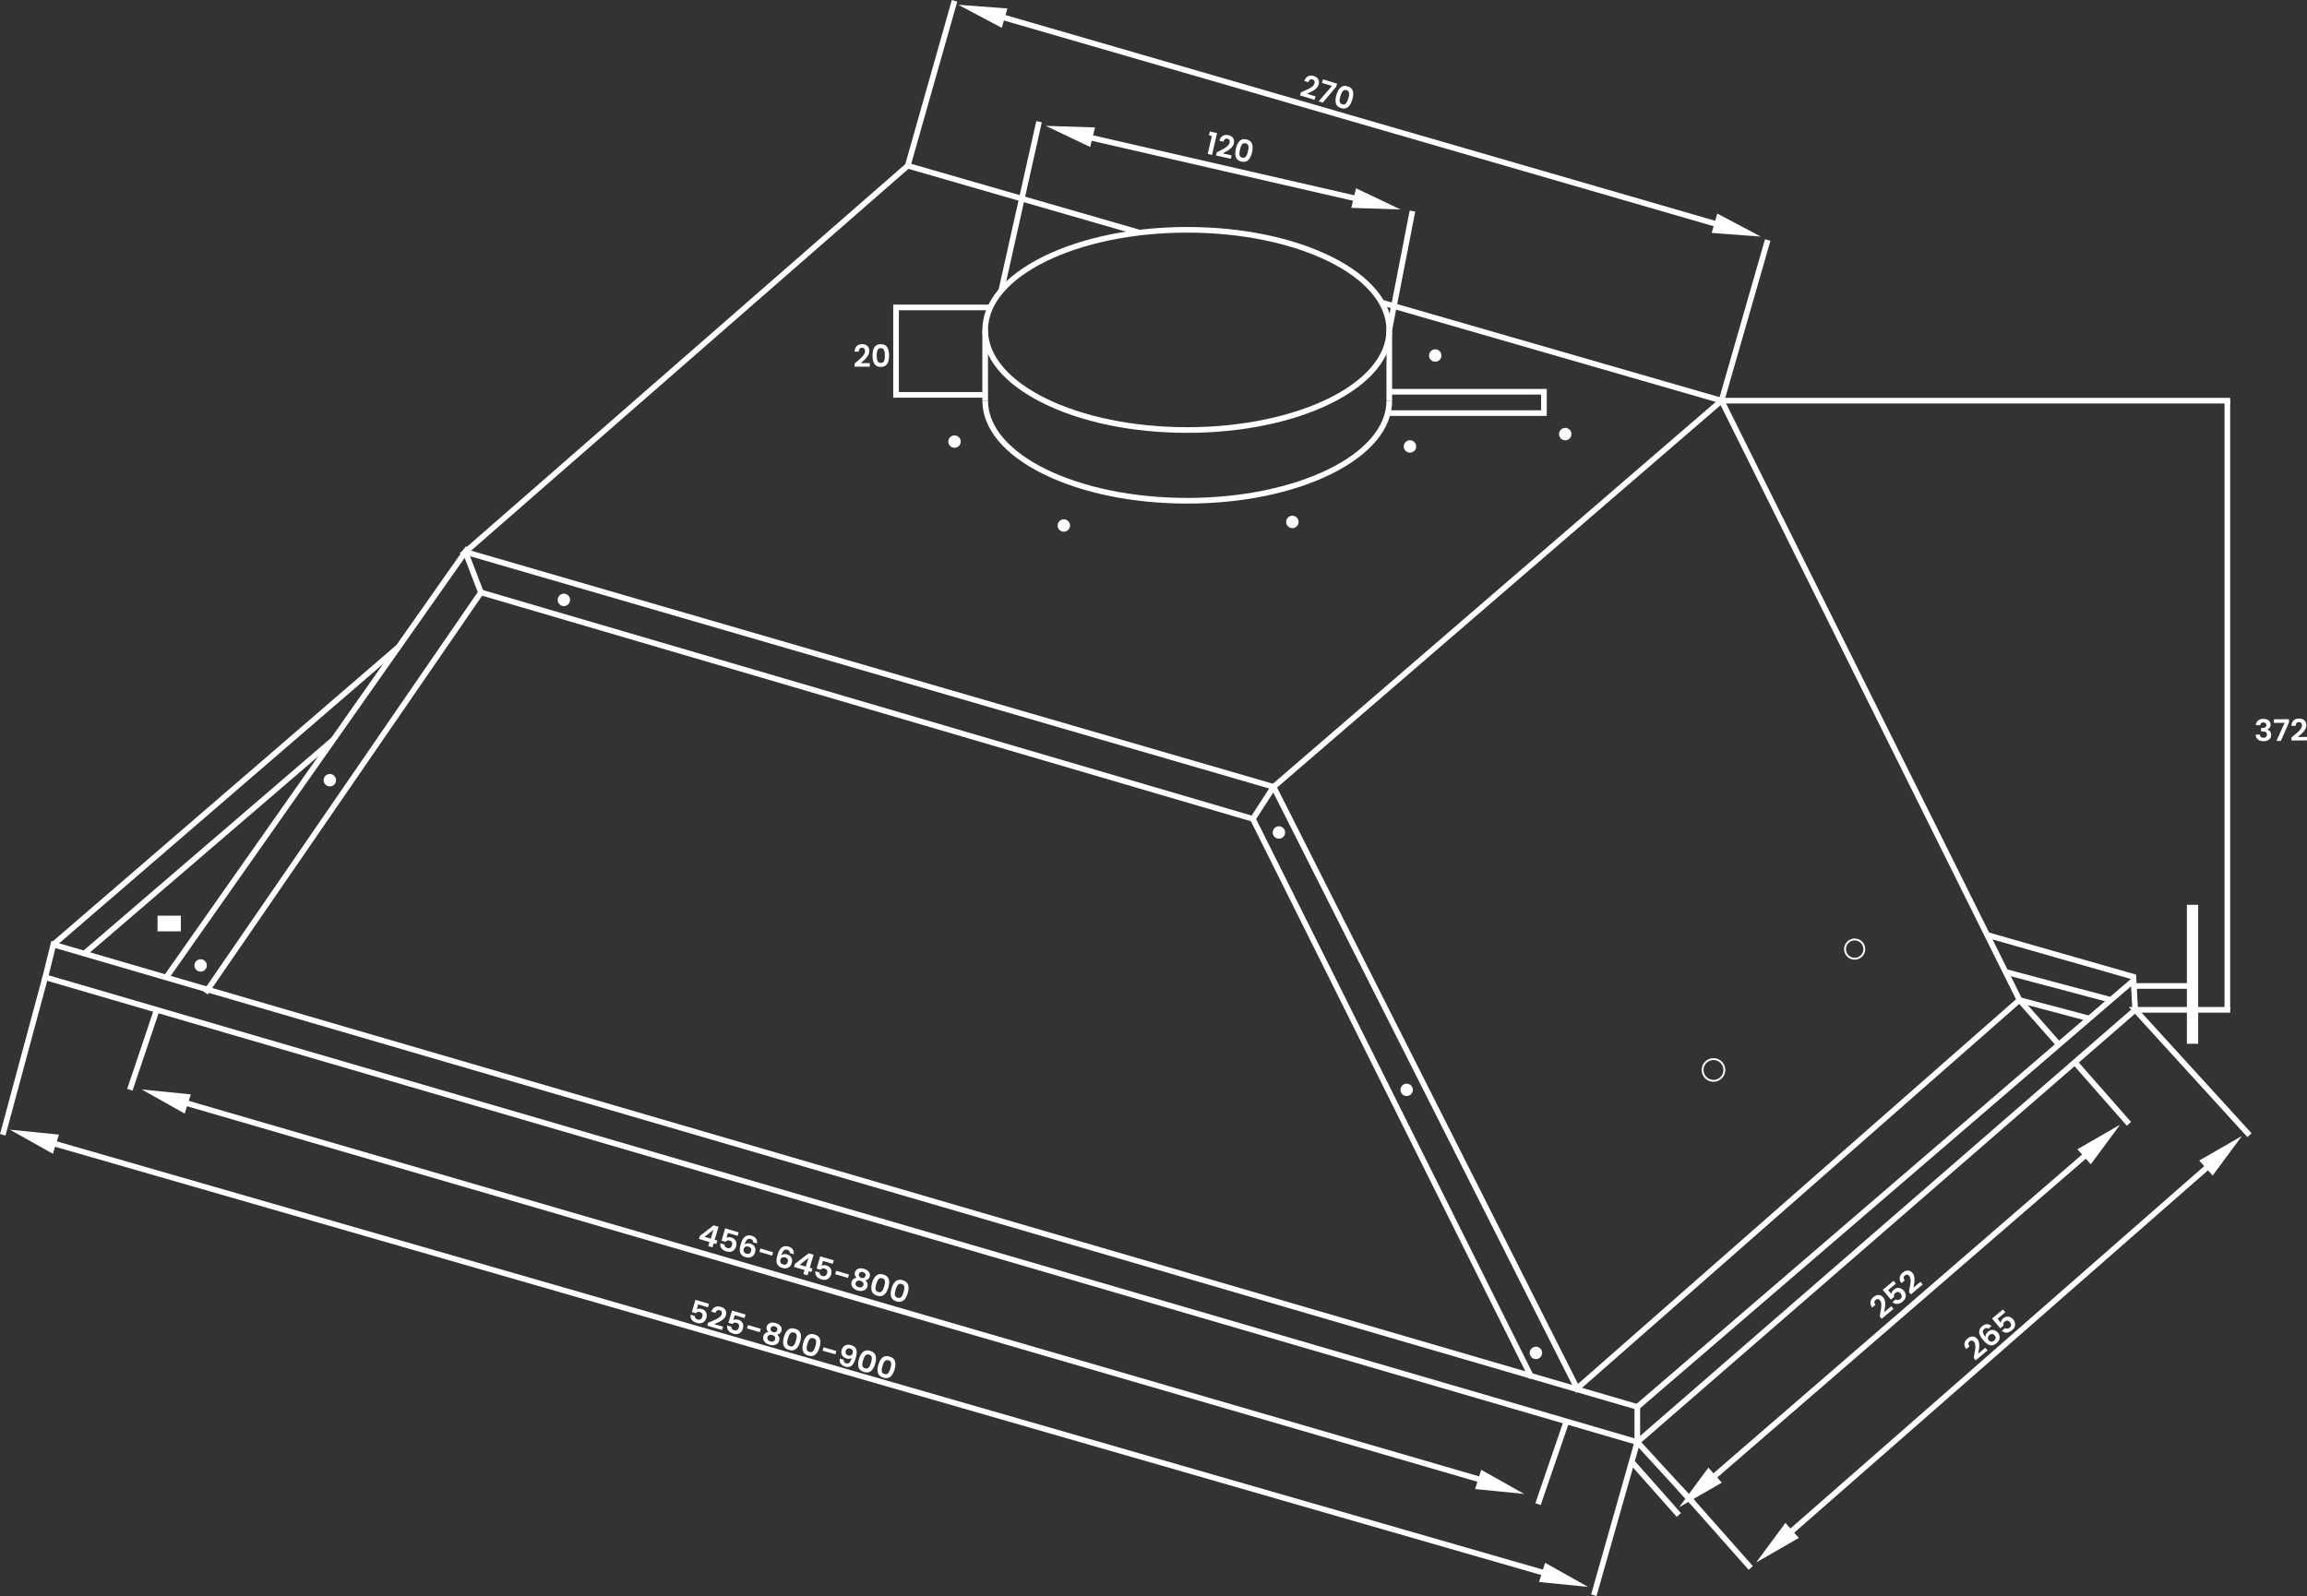 <?xml version="1.0" encoding="UTF-8"?>
<svg id="katman_2" data-name="katman 2" xmlns="http://www.w3.org/2000/svg" viewBox="0 0 1226.81 848.96">
  <rect x="0" y="0" width="1226.81" height="848.96" fill="#333333" stroke="none"/>
  <defs>
    <style>
      .cls-1 {
        fill: #fff;
      }
    </style>
  </defs>
  <g id="katman_1" data-name="katman 1">
    <path class="cls-1" d="m631.34,230.24c-28.93,0-56.15-5.59-76.64-15.75-20.83-10.32-32.3-24.17-32.3-39s11.47-28.67,32.3-39c20.5-10.16,47.72-15.75,76.64-15.75s56.15,5.59,76.64,15.75c20.83,10.32,32.3,24.17,32.3,39s-11.47,28.67-32.3,39c-20.5,10.16-47.72,15.75-76.64,15.75Zm0-106.5c-58.42,0-105.95,23.22-105.95,51.75s47.53,51.75,105.95,51.75,105.95-23.22,105.95-51.75-47.53-51.75-105.95-51.75Z"/>
    <path class="cls-1" d="m631.35,267.86c-28.93,0-56.14-5.59-76.64-15.74-20.83-10.32-32.31-24.16-32.31-38.99h3c0,28.52,47.53,51.73,105.95,51.73s105.95-23.21,105.95-51.73h3c0,14.82-11.47,28.67-32.31,38.99-20.5,10.15-47.71,15.74-76.64,15.74Z"/>
    <rect class="cls-1" x="522.39" y="175.49" width="3" height="37.63"/>
    <polygon class="cls-1" points="523.89 211.54 475 211.54 475 162.03 526.62 162.03 526.62 165.03 478 165.03 478 208.54 523.89 208.54 523.89 211.54"/>
    <polygon class="cls-1" points="822.53 221.24 737.97 221.24 737.97 218.24 819.53 218.24 819.53 209.88 738.79 209.88 738.79 206.88 822.53 206.88 822.53 221.24"/>
    <polygon class="cls-1" points="838.2 740.93 837.33 739.2 676.21 419.8 244.41 294.26 482.35 86.49 606.35 122.29 605.52 125.18 483.09 89.82 250.51 292.91 678.3 417.29 678.6 417.87 839.14 736.12 1072.06 531.55 914.42 214.37 734.3 162.37 735.13 159.48 916.52 211.86 916.81 212.45 1075.78 532.28 1074.91 533.04 838.2 740.93"/>
    <polygon class="cls-1" points="89.65 520.7 87.19 518.98 247.85 290.42 257.15 314.58 254.35 315.66 247.07 296.75 89.65 520.7"/>
    <rect class="cls-1" x="738.89" y="418.12" width="3" height="332.19" transform="translate(-182.92 391.91) rotate(-26.51)"/>
    <path class="cls-1" d="m872.17,769.09l-1.92-.56L22.27,520.88l5.01-20.33,1.5.44,843.39,246.26v21.84ZM25.87,518.8l843.3,246.28v-15.59L29.45,504.31l-3.57,14.5Z"/>
    <rect class="cls-1" x="53.79" y="556.9" width="44.84" height="3" transform="translate(-477.33 452.52) rotate(-71.4)"/>
    <rect class="cls-1" x="802.21" y="776.62" width="46.56" height="3" transform="translate(-178.57 1306.12) rotate(-71.05)"/>
    <rect class="cls-1" x="-30.65" y="560.25" width="86.81" height="3" transform="translate(-532.93 427.78) rotate(-74.91)"/>
    <polygon class="cls-1" points="849 848.96 846.12 848.15 869.36 766.25 869.7 765.95 1133.91 536.5 1133.25 524.62 871.66 749.51 869.7 747.24 1135.91 518.38 1136.99 537.8 1136.43 538.29 872 767.92 849 848.96"/>
    <rect class="cls-1" x="1116.22" y="559.63" width="3" height="43.68" transform="translate(-105.72 882.46) rotate(-41.31)"/>
    <rect class="cls-1" x="883.98" y="761.32" width="3" height="43.79" transform="translate(-296.48 804.98) rotate(-42.55)"/>
    <polygon class="cls-1" points="1195.11 604.83 1132.05 535.65 1185.98 535.65 1185.98 538.65 1138.84 538.65 1197.33 602.81 1195.11 604.83"/>
    <polygon class="cls-1" points="929.89 835.02 899.17 800.34 892.08 792.63 894.29 790.6 901.39 798.33 932.13 833.03 929.89 835.02"/>
    <rect class="cls-1" x="878.74" y="772.73" width="3" height="37.76" transform="translate(-303.57 783.12) rotate(-41.55)"/>
    <rect class="cls-1" x="1082.7" y="528.02" width="3" height="31.07" transform="translate(-88.3 853.68) rotate(-41.44)"/>
    <rect class="cls-1" x="1094.59" y="467.65" width="3" height="81.87" transform="translate(305.72 1422.58) rotate(-74.04)"/>
    <rect class="cls-1" x="1092.98" y="495.5" width="3" height="57.91" transform="translate(305.85 1446.95) rotate(-75.08)"/>
    <rect class="cls-1" x="1090.96" y="517.65" width="3" height="38.37" transform="translate(293.12 1454.84) rotate(-75.12)"/>
    <rect class="cls-1" x="23.75" y="448.86" width="174.57" height="3" transform="translate(-266.68 181.13) rotate(-40.67)"/>
    <rect class="cls-1" x="-1.04" y="421.8" width="242.36" height="3" transform="translate(-247.29 181.2) rotate(-40.78)"/>
    <rect class="cls-1" x="496.36" y="108.19" width="92.19" height="3" transform="translate(317.1 615.17) rotate(-77.4)"/>
    <polygon class="cls-1" points="740.29 213.12 737.29 213.12 737.29 175.34 737.32 175.2 749.64 111.98 752.59 112.55 740.29 175.63 740.29 213.12"/>
    <rect class="cls-1" x="649.91" y="15.25" width="3" height="148.75" transform="translate(418.28 704.46) rotate(-77.07)"/>
    <rect class="cls-1" x="449.55" y="42.78" width="91.2" height="3" transform="translate(317.5 508.59) rotate(-74.17)"/>
    <rect class="cls-1" x="719.26" y="-147.36" width="3" height="421.76" transform="translate(459.08 738.1) rotate(-73.83)"/>
    <polygon class="cls-1" points="110.48 528.98 108.01 527.28 255.13 313.38 665.6 433.83 676.11 417.55 914.15 212.27 938.59 127.26 941.47 128.09 916.78 213.96 916.45 214.25 678.4 419.54 666.9 437.34 256.37 316.87 110.48 528.98"/>
    <rect class="cls-1" x="915.47" y="211.62" width="270.51" height="3"/>
    <rect class="cls-1" x="1135.44" y="522.96" width="32.7" height="3"/>
    <rect class="cls-1" x="1162.94" y="481.29" width="6" height="73.91"/>
    <rect class="cls-1" x="1182.96" y="213.12" width="3" height="323.99"/>
    <path class="cls-1" d="m911.19,575.43c-3.47,0-6.29-2.82-6.29-6.29s2.82-6.29,6.29-6.29,6.29,2.82,6.29,6.29-2.82,6.29-6.29,6.29Zm0-11.58c-2.92,0-5.29,2.37-5.29,5.29s2.37,5.29,5.29,5.29,5.29-2.37,5.29-5.29-2.37-5.29-5.29-5.29Z"/>
    <circle class="cls-1" cx="748.03" cy="579.71" r="3.3"/>
    <circle class="cls-1" cx="680.1" cy="442.82" r="3.3"/>
    <circle class="cls-1" cx="507.59" cy="234.9" r="3.3"/>
    <circle class="cls-1" cx="565.72" cy="279.53" r="3.3"/>
    <circle class="cls-1" cx="687.26" cy="277.62" r="3.3"/>
    <circle class="cls-1" cx="749.79" cy="237.48" r="3.3"/>
    <circle class="cls-1" cx="832.36" cy="230.9" r="3.3"/>
    <circle class="cls-1" cx="763.22" cy="189.11" r="3.3"/>
    <circle class="cls-1" cx="299.85" cy="319.1" r="3.3"/>
    <circle class="cls-1" cx="175.39" cy="415.01" r="3.3"/>
    <circle class="cls-1" cx="106.69" cy="513.54" r="3.3"/>
    <circle class="cls-1" cx="816.76" cy="719.64" r="3.3"/>
    <path class="cls-1" d="m986.27,510.48c-3.1,0-5.63-2.53-5.63-5.63s2.53-5.63,5.63-5.63,5.63,2.53,5.63,5.63-2.53,5.63-5.63,5.63Zm0-10.26c-2.55,0-4.63,2.08-4.63,4.63s2.08,4.63,4.63,4.63,4.63-2.08,4.63-4.63-2.08-4.63-4.63-4.63Z"/>
    <rect class="cls-1" x="83.77" y="487.07" width="12.39" height="8.34"/>
    <polygon class="cls-1" points="579.76 78.2 556.1 66.94 582.3 67.78 579.76 78.2"/>
    <polygon class="cls-1" points="721.11 100.15 744.77 111.42 718.58 110.57 721.11 100.15"/>
    <polygon class="cls-1" points="535.71 4.5 509.57 2.54 532.73 14.8 535.71 4.5"/>
    <polygon class="cls-1" points="910.23 123.9 936.36 125.86 913.21 113.6 910.23 123.9"/>
    <rect class="cls-1" x="875.3" y="698.17" width="270.79" height="3" transform="translate(-211.45 831.63) rotate(-40.86)"/>
    <rect class="cls-1" x="903.93" y="716.82" width="316.92" height="3" transform="translate(-210.05 878.18) rotate(-41.22)"/>
    <polygon class="cls-1" points="1169.5 617.31 1192.21 604.24 1176.63 625.31 1169.5 617.31"/>
    <polygon class="cls-1" points="1104.71 611.32 1127.42 598.24 1111.84 619.32 1104.71 611.32"/>
    <polygon class="cls-1" points="956.59 818.05 933.88 831.13 949.45 810.05 956.59 818.05"/>
    <polygon class="cls-1" points="821.64 831.28 844.49 844.11 818.41 841.5 821.64 831.28"/>
    <polygon class="cls-1" points="787.66 781.83 810.52 794.66 784.44 792.06 787.66 781.83"/>
    <polygon class="cls-1" points="915.62 788.67 892.91 801.74 908.49 780.67 915.62 788.67"/>
    <g>
      <line class="cls-1" x1="19.64" y1="605.66" x2="829.81" y2="839.27"/>
      <rect class="cls-1" x="423.22" y="300.88" width="3" height="843.18" transform="translate(-387.13 930.4) rotate(-73.92)"/>
    </g>
    <polygon class="cls-1" points="98.23 592.35 75.38 579.52 101.46 582.13 98.23 592.35"/>
    <polygon class="cls-1" points="28.12 613.73 5.26 600.9 31.34 603.51 28.12 613.73"/>
    <g>
      <line class="cls-1" x1="96.15" y1="585.94" x2="790.97" y2="788.25"/>
      <rect class="cls-1" x="442.06" y="325.26" width="3" height="723.67" transform="translate(-340.14 920.88) rotate(-73.77)"/>
    </g>
    <g>
      <path class="cls-1" d="m642.89,71.98l.47-2.05,3.84.88-2.66,11.6-2.29-.52,2.19-9.55-1.54-.35Z"/>
      <path class="cls-1" d="m648.01,80.55c1.21-.62,2.19-1.14,2.92-1.57.74-.43,1.38-.9,1.92-1.43.54-.52.88-1.08,1.02-1.68.12-.54.09-.99-.09-1.36s-.54-.61-1.07-.73c-.53-.12-.98-.04-1.35.25-.37.29-.63.74-.78,1.35l-2.16-.5c.33-1.26.93-2.14,1.8-2.64.87-.49,1.85-.61,2.96-.36,1.21.28,2.06.81,2.56,1.6s.63,1.71.39,2.76c-.19.83-.59,1.57-1.21,2.22-.62.65-1.28,1.19-1.98,1.62-.7.43-1.6.93-2.7,1.5l4.7,1.07-.42,1.85-7.86-1.8.38-1.66.99-.51Z"/>
      <path class="cls-1" d="m659.21,74.96c.9-.89,2.12-1.16,3.66-.8,1.54.35,2.52,1.12,2.94,2.31.42,1.19.43,2.71,0,4.54-.42,1.85-1.08,3.22-1.99,4.12-.9.9-2.12,1.17-3.66.82-1.54-.35-2.52-1.13-2.94-2.33-.42-1.2-.42-2.73,0-4.57.42-1.83,1.08-3.2,1.98-4.08Zm4.72,3.53c.02-.56-.08-1.04-.31-1.45-.22-.41-.63-.68-1.23-.82-.6-.14-1.08-.07-1.46.2-.38.27-.68.66-.91,1.17-.22.51-.42,1.16-.6,1.95-.18.81-.29,1.49-.32,2.06-.03.57.07,1.05.3,1.46.23.41.64.68,1.24.81.59.14,1.08.07,1.47-.19.38-.26.69-.66.91-1.18.22-.52.42-1.19.61-2,.18-.79.28-1.46.3-2.02Z"/>
    </g>
    <g>
      <path class="cls-1" d="m692.83,48.66c1.25-.53,2.26-.98,3.02-1.36.76-.38,1.43-.81,2.01-1.29.58-.48.96-1.02,1.13-1.6.16-.53.16-.99,0-1.36-.16-.38-.5-.65-1.02-.8-.52-.16-.97-.11-1.36.16-.39.26-.68.7-.87,1.3l-2.12-.65c.42-1.24,1.08-2.07,1.98-2.5.9-.43,1.89-.48,2.97-.16,1.19.36,2,.95,2.45,1.78s.51,1.75.2,2.78c-.25.81-.7,1.52-1.36,2.13-.66.61-1.36,1.1-2.09,1.47-.73.38-1.66.81-2.8,1.31l4.61,1.4-.55,1.81-7.72-2.34.49-1.62,1.02-.44Z"/>
      <path class="cls-1" d="m710.56,46.12l-7.11,8.47-2.22-.67,7.07-8.21-5.34-1.62.57-1.87,7.53,2.29-.49,1.62Z"/>
      <path class="cls-1" d="m712.95,46.47c.96-.82,2.2-1.01,3.71-.55s2.44,1.3,2.78,2.52c.34,1.22.24,2.73-.31,4.53-.55,1.81-1.31,3.13-2.27,3.97-.96.83-2.2,1.02-3.71.56-1.51-.46-2.43-1.3-2.77-2.53-.34-1.23-.23-2.75.32-4.56.55-1.8,1.3-3.11,2.26-3.94Zm4.46,3.85c.06-.56,0-1.04-.2-1.47-.19-.42-.58-.72-1.17-.9-.58-.18-1.07-.14-1.47.1-.4.24-.73.61-.98,1.11-.26.5-.51,1.13-.74,1.9-.24.79-.39,1.47-.46,2.04-.07.56,0,1.06.2,1.48.2.42.59.72,1.18.9s1.08.15,1.48-.09c.4-.24.73-.61.99-1.12.26-.51.5-1.16.75-1.95.23-.77.38-1.43.44-1.99Z"/>
    </g>
    <g>
      <path class="cls-1" d="m455.33,192.63c1.04-.87,1.88-1.6,2.5-2.18.62-.58,1.14-1.19,1.55-1.82.41-.63.62-1.25.62-1.86,0-.55-.13-.99-.39-1.31-.26-.32-.66-.47-1.21-.47s-.96.18-1.26.55c-.29.37-.45.86-.46,1.49h-2.22c.04-1.31.43-2.3,1.17-2.97s1.67-1.01,2.8-1.01c1.24,0,2.19.33,2.86.99.66.66,1,1.53,1,2.6,0,.85-.23,1.66-.69,2.43-.46.77-.98,1.45-1.57,2.02s-1.35,1.26-2.3,2.07h4.82v1.89h-8.07v-1.7l.85-.72Z"/>
      <path class="cls-1" d="m465,184.68c.68-1.07,1.81-1.6,3.39-1.6s2.71.53,3.39,1.6c.68,1.07,1.02,2.54,1.02,4.42s-.34,3.38-1.02,4.46c-.68,1.08-1.81,1.62-3.39,1.62s-2.71-.54-3.39-1.62c-.68-1.08-1.02-2.56-1.02-4.46s.34-3.36,1.02-4.42Zm5.39,2.39c-.1-.55-.31-1-.62-1.35-.31-.35-.77-.52-1.38-.52s-1.07.17-1.38.52c-.31.35-.52.8-.62,1.35-.1.55-.16,1.23-.16,2.03s.05,1.52.15,2.08c.1.56.3,1.01.62,1.36.32.34.78.51,1.39.51s1.07-.17,1.39-.51c.32-.34.52-.79.62-1.36.1-.56.15-1.25.15-2.08s-.05-1.48-.15-2.03Z"/>
    </g>
    <g>
      <path class="cls-1" d="m1200.75,383.28c.72-.58,1.67-.88,2.86-.89.81,0,1.5.12,2.08.38.58.26,1.02.62,1.32,1.08.3.46.45.98.46,1.56,0,.67-.17,1.23-.52,1.69-.36.46-.78.78-1.28.94v.06c.65.18,1.15.52,1.52,1,.37.48.55,1.1.56,1.86,0,.63-.14,1.2-.44,1.7-.3.5-.75.89-1.34,1.18-.59.29-1.3.43-2.13.44-1.25.01-2.28-.28-3.07-.87-.79-.59-1.22-1.48-1.27-2.65l2.26-.02c.03.52.22.93.57,1.24s.83.46,1.44.45c.57,0,1-.16,1.3-.46.3-.3.45-.69.45-1.17,0-.63-.22-1.09-.65-1.36s-1.08-.4-1.97-.39h-.48s-.02-1.82-.02-1.82h.48c1.57-.02,2.36-.53,2.35-1.53,0-.45-.15-.81-.43-1.06-.28-.25-.69-.37-1.23-.37-.52,0-.92.14-1.2.42-.28.27-.44.61-.48,1.03l-2.28.02c.04-1.06.43-1.88,1.15-2.46Z"/>
      <path class="cls-1" d="m1217.24,384.2l-4.33,9.91-2.36.02,4.36-9.66-5.69.06-.02-1.9,8.02-.08.02,1.65Z"/>
      <path class="cls-1" d="m1219.44,391.55c1.06-.85,1.9-1.57,2.53-2.14.63-.57,1.15-1.17,1.56-1.78.42-.62.62-1.22.61-1.81,0-.54-.14-.96-.41-1.26-.27-.3-.68-.45-1.23-.45-.55,0-.98.19-1.28.54-.3.36-.45.84-.45,1.45l-2.26.02c.03-1.27.42-2.23,1.16-2.89.74-.66,1.69-1,2.84-1.01,1.26-.01,2.24.3,2.92.93.68.63,1.03,1.47,1.04,2.52,0,.82-.22,1.61-.68,2.37-.46.75-.99,1.41-1.58,1.97-.59.56-1.37,1.24-2.33,2.03l4.91-.05.02,1.84-8.22.08-.02-1.65.86-.71Z"/>
    </g>
    <g>
      <path class="cls-1" d="m1049.75,721.22c.28-1.33.47-2.42.6-3.26.12-.84.15-1.63.08-2.37-.07-.74-.29-1.34-.67-1.79-.34-.41-.72-.65-1.12-.72s-.81.08-1.24.44c-.42.36-.64.77-.64,1.23,0,.46.19.93.57,1.41l-1.74,1.45c-.78-1-1.09-1.99-.94-2.97s.67-1.84,1.56-2.58c.97-.81,1.92-1.19,2.85-1.13.93.06,1.73.49,2.4,1.29.53.63.85,1.38.98,2.26.12.87.13,1.72.03,2.53-.1.81-.28,1.82-.51,3.04l3.77-3.15,1.18,1.41-6.3,5.27-1.06-1.26.22-1.09Z"/>
      <path class="cls-1" d="m1056.3,706.4c-.35,0-.72.17-1.11.5-.59.49-.83,1.08-.73,1.76.1.68.57,1.53,1.41,2.55-.07-.49.02-1,.26-1.51.24-.51.59-.96,1.05-1.34.55-.46,1.14-.76,1.75-.89s1.22-.08,1.82.16c.6.23,1.16.66,1.66,1.26.48.58.79,1.19.92,1.84s.07,1.3-.19,1.94-.71,1.23-1.36,1.77c-.89.74-1.74,1.14-2.55,1.19-.82.05-1.61-.17-2.37-.68-.76-.5-1.55-1.24-2.37-2.22-1.24-1.48-1.91-2.83-2.01-4.03-.1-1.21.43-2.29,1.59-3.26.89-.75,1.78-1.1,2.66-1.05.88.05,1.65.39,2.3,1.01l-1.66,1.39c-.37-.27-.73-.4-1.08-.4Zm.81,5.02c-.1.51.06,1,.46,1.48.4.48.86.74,1.37.77.51.04,1.03-.16,1.55-.59.46-.38.71-.82.76-1.31s-.12-.96-.5-1.42c-.39-.47-.83-.73-1.32-.79-.49-.06-.99.12-1.49.54-.45.38-.72.82-.82,1.33Z"/>
      <path class="cls-1" d="m1066.36,698.03l-4.13,3.46,1.74,2.08c0-.36.11-.75.33-1.16.22-.41.52-.77.89-1.09.68-.57,1.36-.89,2.03-.97s1.29.02,1.85.3c.56.28,1.06.67,1.48,1.17.78.93,1.13,1.91,1.04,2.95-.08,1.03-.64,1.98-1.67,2.84-.97.81-1.94,1.23-2.9,1.25-.96.02-1.8-.31-2.5-.99l1.73-1.45c.35.26.74.37,1.17.34s.85-.22,1.27-.57c.5-.42.76-.89.76-1.4,0-.51-.2-1.02-.61-1.51-.42-.5-.87-.78-1.35-.82-.48-.05-.97.14-1.47.56-.36.3-.58.63-.68,1-.1.37-.08.74.06,1.11l-1.71,1.43-4.35-5.2,5.77-4.82,1.25,1.5Z"/>
    </g>
    <g>
      <path class="cls-1" d="m999.76,699.13c.27-1.33.47-2.42.59-3.26s.15-1.63.08-2.37c-.07-.74-.29-1.34-.67-1.79-.35-.41-.72-.65-1.12-.72-.4-.06-.81.08-1.24.44-.43.36-.64.77-.64,1.23,0,.46.19.93.57,1.41l-1.73,1.45c-.78-1-1.09-1.99-.94-2.97.16-.98.67-1.84,1.56-2.58.97-.81,1.92-1.19,2.85-1.13.93.06,1.73.49,2.4,1.29.53.63.85,1.39.98,2.26.12.87.13,1.72.03,2.53-.1.81-.28,1.82-.51,3.04l3.77-3.15,1.18,1.41-6.3,5.27-1.06-1.26.22-1.09Z"/>
      <path class="cls-1" d="m1008.21,682.77l-4.13,3.46,1.74,2.08c0-.36.11-.75.33-1.16s.52-.77.89-1.09c.68-.57,1.36-.89,2.03-.97.67-.08,1.29.02,1.85.3.57.28,1.06.67,1.48,1.17.78.93,1.13,1.92,1.04,2.95-.08,1.03-.64,1.98-1.67,2.84-.97.81-1.94,1.23-2.9,1.25-.97.02-1.8-.31-2.5-.99l1.74-1.45c.35.26.74.38,1.17.35.43-.03.85-.22,1.27-.57.5-.42.75-.89.76-1.4,0-.51-.2-1.02-.61-1.51-.42-.5-.87-.78-1.35-.82-.48-.05-.97.14-1.47.56-.36.3-.58.63-.68,1s-.08.74.06,1.11l-1.71,1.43-4.35-5.2,5.77-4.82,1.25,1.5Z"/>
      <path class="cls-1" d="m1015.31,686.13c.28-1.33.47-2.42.6-3.26.12-.84.15-1.63.08-2.37-.07-.74-.29-1.34-.67-1.79-.35-.41-.72-.65-1.12-.72-.4-.06-.81.08-1.24.44-.42.36-.64.77-.64,1.23,0,.46.19.93.57,1.41l-1.73,1.45c-.78-1-1.09-1.99-.94-2.97.15-.98.67-1.84,1.56-2.58.97-.81,1.92-1.19,2.85-1.13.93.06,1.73.49,2.4,1.29.53.63.85,1.38.98,2.26.12.88.13,1.72.03,2.53-.1.81-.28,1.82-.51,3.04l3.77-3.15,1.18,1.41-6.3,5.27-1.06-1.26.22-1.09Z"/>
    </g>
    <g>
      <path class="cls-1" d="m371.7,659.04l.49-1.67,7.31-5.58,2.6.76-2.04,6.93,1.4.41-.55,1.85-1.4-.41-.63,2.16-2.23-.66.63-2.16-5.59-1.64Zm7.64-4.82l-4.64,3.69,3.27.96,1.37-4.65Z"/>
      <path class="cls-1" d="m392.25,657.38l-5.17-1.52-.76,2.6c.3-.2.68-.32,1.15-.36.46-.04.93,0,1.4.14.85.25,1.5.63,1.93,1.15.44.51.7,1.08.78,1.71.08.62.03,1.25-.15,1.88-.34,1.17-.97,2-1.87,2.5-.91.5-2,.57-3.29.19-1.21-.36-2.1-.93-2.65-1.72-.55-.79-.74-1.67-.56-2.63l2.17.64c-.02.43.1.82.36,1.16.26.34.66.59,1.18.74.63.18,1.16.14,1.59-.14.43-.28.73-.73.92-1.35.18-.63.16-1.15-.06-1.58s-.66-.73-1.28-.91c-.45-.13-.85-.13-1.21,0-.36.12-.66.35-.89.66l-2.14-.63,1.91-6.5,7.21,2.12-.55,1.87Z"/>
      <path class="cls-1" d="m400.2,659.69c-.2-.29-.54-.51-1.03-.65-.73-.22-1.36-.09-1.87.37-.51.46-.96,1.32-1.34,2.59.37-.33.84-.54,1.4-.62.56-.08,1.12-.04,1.7.13.69.2,1.26.53,1.71.97.45.44.74.98.88,1.61.14.63.1,1.32-.13,2.08-.21.72-.55,1.32-1.02,1.79-.47.47-1.04.78-1.72.92-.68.14-1.42.09-2.23-.14-1.11-.33-1.91-.81-2.4-1.47-.5-.65-.75-1.43-.75-2.34,0-.91.17-1.98.53-3.2.55-1.85,1.29-3.16,2.24-3.91.95-.75,2.15-.91,3.59-.49,1.12.33,1.9.87,2.35,1.63.45.76.59,1.58.43,2.47l-2.07-.61c.02-.46-.07-.83-.27-1.12Zm-3.73,3.46c-.48.2-.8.6-.98,1.2s-.14,1.12.12,1.57c.25.45.71.77,1.36.96.58.17,1.08.14,1.51-.1s.73-.64.9-1.21c.17-.59.15-1.1-.08-1.54-.22-.44-.65-.75-1.28-.94-.56-.17-1.08-.15-1.56.05Z"/>
      <path class="cls-1" d="m411.12,666.1l-.53,1.79-6.77-1.99.53-1.79,6.77,1.99Z"/>
      <path class="cls-1" d="m419.72,665.43c-.2-.29-.54-.51-1.03-.65-.73-.22-1.36-.09-1.87.37-.51.46-.96,1.32-1.34,2.59.37-.33.84-.54,1.4-.62s1.12-.04,1.7.13c.69.2,1.26.53,1.71.96.45.44.74.98.88,1.61s.1,1.32-.13,2.08c-.21.72-.55,1.32-1.02,1.79-.47.47-1.04.78-1.72.92-.68.14-1.42.09-2.23-.14-1.11-.33-1.91-.81-2.4-1.47-.5-.65-.75-1.43-.75-2.34,0-.91.17-1.98.53-3.2.55-1.85,1.29-3.16,2.24-3.91.95-.75,2.15-.91,3.59-.49,1.12.33,1.9.87,2.35,1.63.45.76.59,1.58.43,2.47l-2.07-.61c.02-.46-.07-.83-.27-1.12Zm-3.73,3.46c-.48.2-.8.6-.98,1.2s-.14,1.12.12,1.57.71.77,1.36.96c.58.17,1.08.14,1.51-.1.43-.24.73-.64.9-1.21.17-.59.15-1.1-.08-1.54s-.65-.75-1.28-.94c-.56-.17-1.08-.15-1.56.05Z"/>
      <path class="cls-1" d="m422.26,673.91l.49-1.67,7.31-5.58,2.6.77-2.04,6.93,1.4.41-.55,1.85-1.4-.41-.63,2.16-2.23-.66.63-2.16-5.59-1.64Zm7.64-4.82l-4.64,3.69,3.27.96,1.37-4.65Z"/>
      <path class="cls-1" d="m442.81,672.26l-5.17-1.52-.76,2.6c.3-.2.68-.32,1.15-.36s.93,0,1.4.14c.85.25,1.5.63,1.93,1.15.44.51.7,1.08.78,1.71.08.62.03,1.25-.15,1.88-.34,1.17-.97,2-1.87,2.5-.91.5-2,.57-3.29.19-1.21-.36-2.1-.93-2.65-1.72-.55-.79-.74-1.67-.56-2.63l2.17.64c-.02.43.1.82.36,1.16s.66.59,1.18.74c.63.18,1.16.14,1.59-.14.43-.28.73-.73.92-1.35.18-.63.16-1.16-.06-1.58-.23-.42-.66-.73-1.28-.91-.45-.13-.85-.13-1.21,0-.36.12-.66.35-.89.66l-2.14-.63,1.91-6.5,7.21,2.12-.55,1.87Z"/>
      <path class="cls-1" d="m451.46,677.97l-.53,1.79-6.77-1.99.53-1.79,6.77,1.99Z"/>
      <path class="cls-1" d="m454.65,676.75c.16-.55.45-1,.88-1.37.43-.37.97-.59,1.64-.69.67-.09,1.43-.02,2.28.23.85.25,1.53.6,2.04,1.04.51.44.85.93,1.01,1.47.16.54.16,1.08,0,1.62-.16.56-.45,1-.86,1.34-.41.34-.89.55-1.44.64.51.42.87.91,1.06,1.47.19.56.19,1.16,0,1.8-.2.69-.56,1.24-1.08,1.64-.52.4-1.13.65-1.85.73-.72.09-1.48.01-2.27-.22-.8-.23-1.47-.58-2.03-1.04-.55-.46-.94-1-1.15-1.62-.22-.62-.22-1.27-.02-1.96.19-.64.52-1.14.98-1.52.47-.37,1.03-.59,1.68-.65-.91-.84-1.2-1.81-.88-2.92Zm1.33,4.54c-.46.18-.78.55-.94,1.09-.15.51-.09.97.19,1.4.27.43.72.73,1.35.92s1.17.17,1.63-.05c.46-.22.76-.57.9-1.07.16-.54.1-1.01-.19-1.42-.28-.41-.73-.7-1.34-.88-.61-.18-1.14-.18-1.61,0Zm4.13-3.85c-.23-.37-.62-.63-1.16-.79-.53-.16-1-.14-1.39.04-.39.18-.67.53-.82,1.03-.13.46-.08.87.17,1.24s.62.63,1.13.78c.51.15.97.13,1.38-.05.41-.18.68-.5.82-.96.15-.5.1-.93-.13-1.29Z"/>
      <path class="cls-1" d="m466,678.47c.96-.8,2.21-.97,3.75-.52s2.5,1.28,2.88,2.46c.37,1.19.3,2.66-.22,4.41-.52,1.76-1.26,3.05-2.22,3.86s-2.21.98-3.75.53-2.5-1.28-2.87-2.48c-.37-1.2-.29-2.68.22-4.44.52-1.75,1.25-3.03,2.21-3.83Zm4.61,3.78c.05-.54-.03-1.02-.24-1.43-.21-.41-.61-.71-1.21-.88-.6-.18-1.09-.15-1.49.09-.4.24-.72.59-.98,1.08-.25.48-.49,1.1-.71,1.85-.23.77-.37,1.43-.43,1.98s.02,1.03.23,1.44c.21.41.62.7,1.22.88.6.18,1.1.15,1.5-.08.4-.23.73-.59.98-1.08.25-.49.49-1.12.71-1.9.22-.75.36-1.39.41-1.94Z"/>
      <path class="cls-1" d="m476.31,681.5c.96-.8,2.21-.97,3.75-.51s2.5,1.28,2.87,2.46c.37,1.19.3,2.66-.21,4.41-.52,1.76-1.26,3.05-2.22,3.86s-2.21.98-3.75.53c-1.54-.45-2.5-1.28-2.87-2.48-.37-1.2-.29-2.68.22-4.44.52-1.75,1.25-3.03,2.21-3.83Zm4.61,3.78c.05-.54-.03-1.02-.24-1.43-.21-.41-.61-.71-1.21-.88-.6-.17-1.09-.15-1.49.09-.4.24-.72.59-.98,1.08-.25.48-.49,1.1-.71,1.85-.23.77-.37,1.43-.43,1.98-.06.55.02,1.03.24,1.44.21.41.62.7,1.21.88.6.17,1.1.15,1.5-.08s.73-.59.98-1.08c.25-.49.49-1.13.71-1.9.22-.75.36-1.4.4-1.94Z"/>
    </g>
    <g>
      <path class="cls-1" d="m376.46,695.39l-5.17-1.52-.76,2.6c.3-.2.68-.32,1.15-.36.46-.05.93,0,1.4.14.85.25,1.5.63,1.93,1.15.44.51.7,1.08.78,1.71.08.62.03,1.25-.15,1.88-.34,1.17-.97,2-1.87,2.5s-2,.57-3.29.19c-1.21-.36-2.1-.93-2.65-1.72-.55-.79-.74-1.67-.56-2.62l2.17.64c-.02.43.1.82.36,1.16.26.34.66.59,1.18.74.63.18,1.16.14,1.59-.14.43-.28.73-.73.92-1.35.19-.63.16-1.16-.06-1.58-.23-.42-.66-.73-1.28-.91-.45-.13-.85-.13-1.21,0-.36.12-.66.35-.89.66l-2.14-.63,1.91-6.5,7.21,2.12-.55,1.87Z"/>
      <path class="cls-1" d="m377.61,703.16c1.26-.51,2.27-.95,3.04-1.31.77-.36,1.44-.78,2.02-1.25.58-.47.95-.99,1.12-1.55.15-.52.14-.96-.03-1.33-.17-.37-.52-.63-1.05-.79-.53-.16-.99-.11-1.38.15-.39.25-.67.67-.86,1.26l-2.17-.64c.4-1.2,1.05-2.01,1.95-2.43.9-.42,1.91-.46,3.01-.14,1.21.36,2.05.94,2.52,1.74.47.8.55,1.71.26,2.71-.23.79-.68,1.48-1.34,2.07-.66.59-1.35,1.06-2.08,1.43-.73.36-1.67.78-2.82,1.26l4.71,1.38-.52,1.76-7.88-2.32.46-1.58,1.03-.42Z"/>
      <path class="cls-1" d="m395.9,701.11l-5.17-1.52-.76,2.6c.3-.2.68-.32,1.15-.36.46-.04.93,0,1.4.14.85.25,1.5.63,1.93,1.15.44.51.7,1.08.78,1.71.08.62.03,1.25-.15,1.88-.34,1.17-.97,2-1.87,2.5-.91.5-2,.57-3.29.19-1.21-.36-2.1-.93-2.65-1.72s-.74-1.67-.56-2.63l2.17.64c-.02.43.1.82.36,1.16.26.34.66.59,1.18.74.63.18,1.16.14,1.59-.14.43-.28.73-.73.92-1.35.18-.63.16-1.15-.06-1.58s-.66-.73-1.28-.91c-.45-.13-.85-.13-1.21,0-.36.12-.66.35-.89.66l-2.14-.63,1.91-6.5,7.21,2.12-.55,1.87Z"/>
      <path class="cls-1" d="m404.55,706.83l-.53,1.79-6.77-1.99.53-1.79,6.77,1.99Z"/>
      <path class="cls-1" d="m407.74,705.6c.16-.55.45-1,.88-1.37.42-.36.97-.59,1.64-.69s1.43-.02,2.28.23c.85.25,1.53.6,2.04,1.04.51.44.85.93,1.01,1.47s.16,1.08,0,1.63c-.16.56-.45,1-.86,1.34-.41.34-.89.55-1.44.64.51.42.87.9,1.06,1.47.19.56.19,1.16,0,1.8-.2.69-.56,1.24-1.08,1.64-.52.4-1.13.65-1.85.73-.72.08-1.48.01-2.28-.22-.8-.24-1.47-.58-2.03-1.04-.55-.46-.94-1-1.15-1.62s-.22-1.27-.02-1.96c.19-.64.52-1.14.98-1.52s1.03-.59,1.68-.65c-.91-.84-1.2-1.81-.88-2.92Zm1.33,4.54c-.46.18-.78.55-.94,1.09-.15.51-.09.97.19,1.4.27.43.72.73,1.35.92s1.17.17,1.63-.05c.46-.22.76-.58.9-1.07.16-.54.1-1.01-.19-1.42-.28-.41-.73-.7-1.34-.88-.61-.18-1.14-.18-1.61,0Zm4.13-3.85c-.23-.37-.62-.63-1.17-.79-.53-.16-.99-.14-1.39.04-.39.18-.67.53-.82,1.03-.13.46-.08.87.17,1.24s.62.63,1.13.78c.51.15.97.13,1.38-.05.41-.18.68-.5.82-.96.15-.5.1-.93-.13-1.29Z"/>
      <path class="cls-1" d="m419.09,707.32c.96-.8,2.21-.97,3.75-.51,1.54.45,2.5,1.27,2.87,2.46.37,1.19.3,2.66-.21,4.41-.52,1.76-1.26,3.05-2.22,3.86-.96.81-2.21.98-3.75.53-1.54-.45-2.5-1.28-2.87-2.48-.37-1.2-.29-2.68.22-4.44.52-1.75,1.25-3.03,2.21-3.83Zm4.61,3.78c.05-.54-.03-1.02-.24-1.43-.21-.41-.61-.71-1.21-.88-.6-.17-1.09-.15-1.49.09-.4.24-.72.59-.98,1.08-.25.48-.49,1.1-.71,1.85-.23.77-.37,1.43-.43,1.98-.06.55.02,1.03.23,1.44.21.41.62.7,1.22.88.6.18,1.09.15,1.5-.08s.73-.59.98-1.08c.25-.49.49-1.12.71-1.9.22-.75.36-1.4.41-1.94Z"/>
      <path class="cls-1" d="m429.4,710.35c.96-.8,2.21-.97,3.75-.52s2.5,1.28,2.88,2.46c.37,1.19.3,2.66-.22,4.41-.52,1.76-1.26,3.05-2.22,3.86-.96.81-2.21.98-3.76.53s-2.5-1.28-2.87-2.48c-.37-1.2-.29-2.68.22-4.44.52-1.75,1.25-3.03,2.21-3.83Zm4.61,3.78c.05-.54-.03-1.02-.24-1.43-.21-.41-.61-.71-1.21-.88-.6-.18-1.09-.15-1.49.09-.4.24-.72.59-.98,1.08-.25.48-.49,1.1-.71,1.85-.23.77-.37,1.43-.43,1.98s.02,1.03.23,1.44c.21.41.62.7,1.22.88.6.17,1.1.15,1.5-.08.4-.23.73-.59.98-1.08.25-.49.49-1.12.71-1.9.22-.75.36-1.39.41-1.94Z"/>
      <path class="cls-1" d="m444.74,718.65l-.53,1.79-6.77-1.99.53-1.79,6.77,1.99Z"/>
      <path class="cls-1" d="m448.91,724.47c.23.33.61.57,1.12.72.66.19,1.22.07,1.67-.36.45-.43.86-1.27,1.22-2.5-.34.25-.76.4-1.25.46-.5.05-1,0-1.51-.15-.68-.2-1.26-.52-1.72-.95-.47-.43-.79-.96-.95-1.58-.16-.63-.13-1.32.09-2.08.33-1.12.95-1.92,1.84-2.37.9-.46,1.95-.51,3.17-.15,1.51.44,2.44,1.22,2.79,2.32.35,1.11.25,2.58-.29,4.44-.39,1.32-.82,2.36-1.31,3.13-.49.77-1.08,1.29-1.79,1.55-.71.26-1.56.25-2.56-.04-.79-.23-1.42-.57-1.88-1.02-.47-.45-.78-.96-.93-1.51-.15-.56-.17-1.12-.04-1.71l2.07.61c-.04.47.05.87.28,1.2Zm3.67-3.54c.42-.23.7-.62.86-1.17.18-.6.14-1.11-.09-1.54-.24-.43-.64-.73-1.22-.9s-1.08-.13-1.52.11c-.43.24-.73.64-.9,1.2-.16.54-.12,1.02.1,1.46.23.44.66.75,1.31.94.55.16,1.04.13,1.45-.1Z"/>
      <path class="cls-1" d="m459,719.06c.96-.8,2.21-.97,3.75-.51s2.5,1.28,2.87,2.46c.37,1.19.3,2.66-.21,4.41-.52,1.76-1.26,3.05-2.22,3.86-.96.81-2.21.98-3.75.53-1.54-.45-2.5-1.28-2.87-2.48-.37-1.2-.3-2.68.22-4.44.52-1.75,1.25-3.03,2.21-3.83Zm4.61,3.78c.05-.54-.03-1.02-.24-1.43-.21-.41-.61-.71-1.21-.88-.6-.17-1.09-.15-1.49.09-.4.24-.72.59-.98,1.08-.25.48-.49,1.1-.71,1.85-.23.77-.37,1.43-.43,1.98-.06.55.02,1.03.24,1.44.21.41.62.7,1.21.88.6.17,1.09.15,1.5-.08.4-.23.73-.59.98-1.08.25-.49.49-1.12.71-1.9.22-.75.36-1.4.4-1.94Z"/>
      <path class="cls-1" d="m469.31,722.09c.96-.8,2.21-.97,3.75-.52s2.5,1.28,2.87,2.46c.37,1.19.3,2.66-.21,4.41-.52,1.76-1.26,3.05-2.22,3.86-.96.81-2.21.98-3.75.53s-2.5-1.28-2.87-2.48c-.37-1.2-.29-2.68.22-4.44.52-1.75,1.25-3.03,2.21-3.83Zm4.61,3.78c.05-.54-.03-1.02-.24-1.43-.21-.41-.61-.71-1.21-.88-.6-.18-1.09-.15-1.49.09-.4.24-.72.59-.98,1.08-.25.48-.49,1.1-.71,1.85-.23.77-.37,1.43-.43,1.98-.06.55.02,1.03.23,1.44s.62.7,1.22.88c.6.18,1.09.15,1.5-.08.4-.23.73-.59.98-1.08.25-.49.49-1.12.71-1.9.22-.75.36-1.39.41-1.94Z"/>
    </g>
  </g>
</svg>